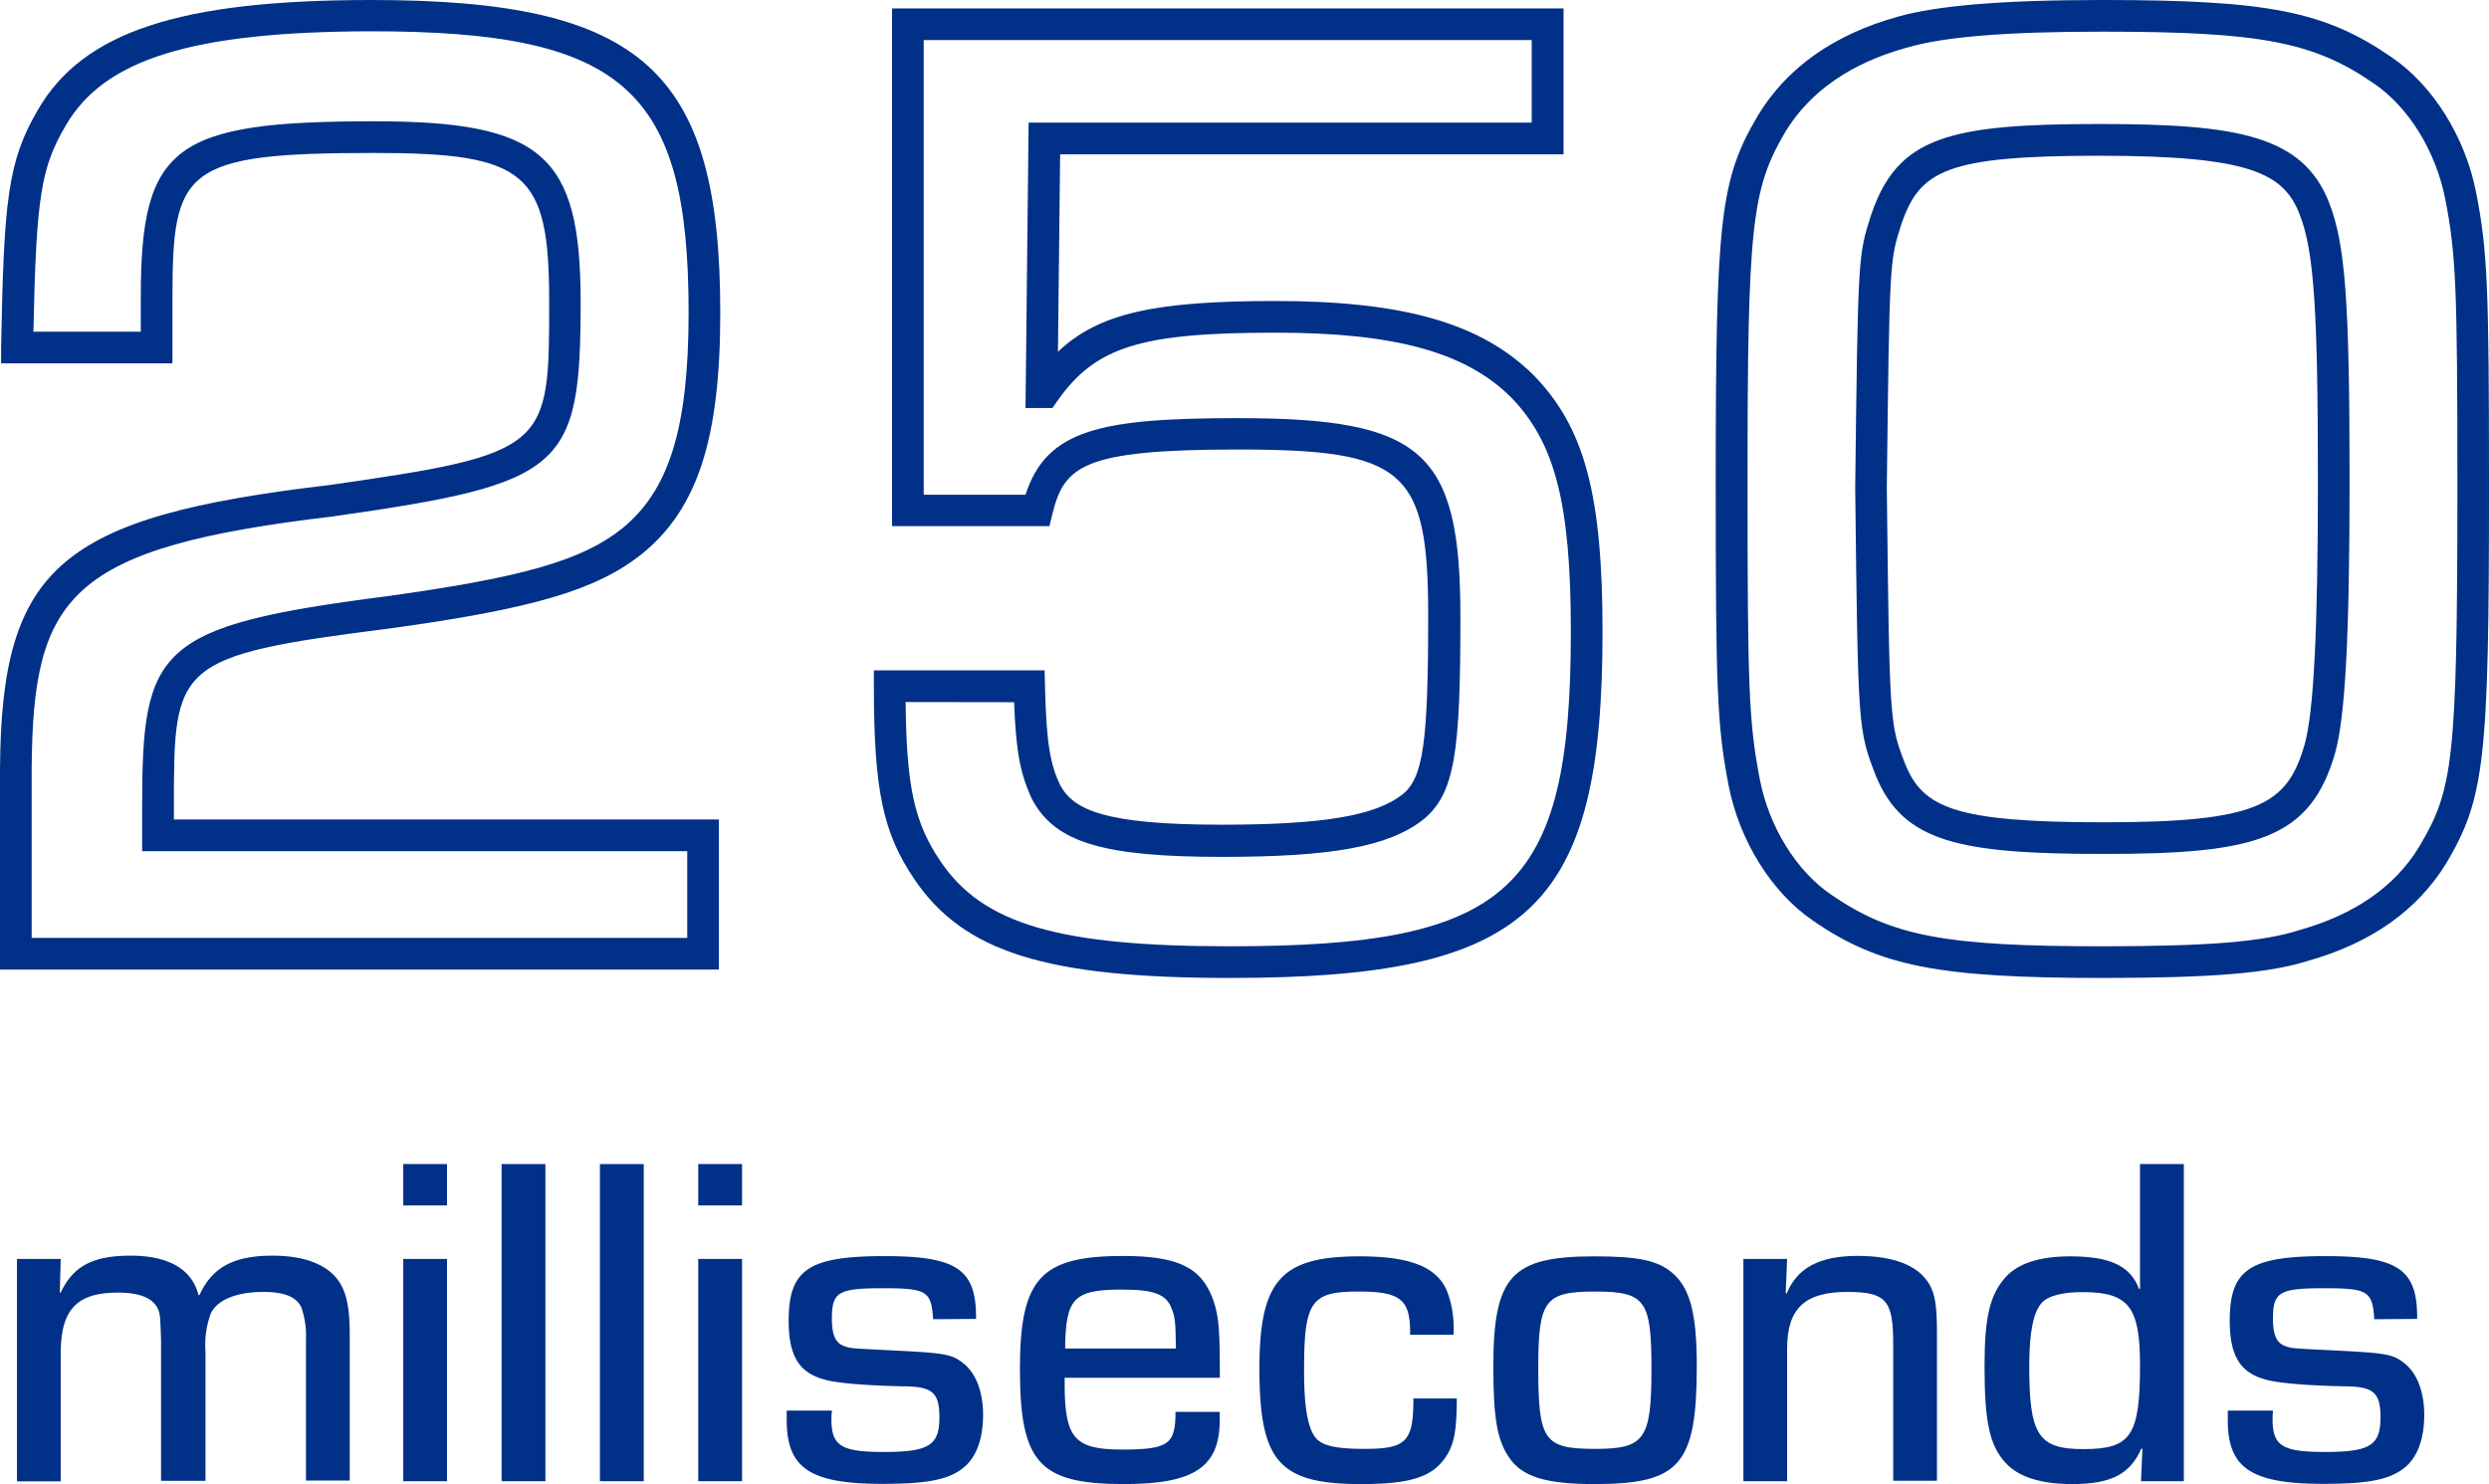 <svg xmlns="http://www.w3.org/2000/svg" viewBox="0 0 330.08 196.87"><defs><style>.cls-1{fill:#003087;}</style></defs><g id="Layer_2" data-name="Layer 2"><g id="Layer_1-2" data-name="Layer 1"><path class="cls-1" d="M95.34,128.62H0V101.93C.19,75.22,7.94,68.55,43.63,64.35c29.2-4.17,29.2-4.93,29.2-24.35,0-17.13-3-19.71-23.22-19.71-25.25,0-26.74,2.16-26.74,19.16V48.2H.15l0-2.14c.36-19.4.85-24.64,4.9-31.53C11.05,4.21,23.84,0,49.24,0c35.9,0,46.28,9.3,46.28,41.48,0,16.71-3,26-10.39,32-6,4.78-14.39,7.27-33.39,9.88C23.06,87,23.06,88.12,23.06,107.11v1.6H95.34ZM4.2,124.42H91.14V112.91H18.85v-5.8c0-21.13,1.8-24.06,32.34-28,18.12-2.5,26-4.76,31.31-9,6.26-5.08,8.82-13.39,8.82-28.68,0-29.61-8.65-37.28-42.08-37.28C25.56,4.2,13.83,7.81,8.72,16.65,5.45,22.22,4.8,26,4.43,44H18.67V39.45c0-20.09,4.34-23.36,30.94-23.36C71.91,16.09,77,20.56,77,40c0,22.26-2.15,24.13-32.86,28.51C9.09,72.65,4.37,79,4.2,101.94Z"/><path class="cls-1" d="M163.1,129.73c-24.38,0-35.33-3.44-41.86-13.13-4.15-6.12-5.35-11.86-5.35-25.57v-2.1h22.64l.05,2c.18,8,.77,10.55,2,13.2,1.78,3.3,5.87,5.27,21.39,5.27,13.4,0,20.36-1.16,24-4,2.75-2.17,3.43-6.82,3.43-23.66,0-19.43-3.07-22.11-25.26-22.11-20.65,0-23,2.22-24.58,8.56l-.39,1.6H118.3V1.12h89.05V20.47H140.59l-.29,26.19c5.48-5.18,13-6.73,28.9-6.73,17.06,0,27.3,3,34.21,9.87,6.73,6.92,9.11,15.82,9.11,34C212.52,120.72,202.82,129.73,163.1,129.73Zm-43-36.6c.11,11.33,1.19,16.06,4.62,21.12,5.61,8.33,15.65,11.28,38.38,11.28,37.19,0,45.22-7.41,45.22-41.72,0-16.93-2.07-25.06-7.9-31.07-6-6-15.38-8.61-31.22-8.61-18,0-23.93,1.87-29,9.09l-.62.9H136l.41-37.85h66.72V5.32H122.5V65.63H136c2.8-8.65,9.93-10.16,28.21-10.16,24.5,0,29.46,4.42,29.46,26.31,0,17.81-.66,23.51-5,27-4.56,3.52-12,4.89-26.63,4.89-15.75,0-22.09-1.92-25.14-7.58-1.59-3.36-2.18-6.43-2.41-12.94Z"/><path class="cls-1" d="M278.8,129.73c-21.73,0-29.61-1.56-38.35-7.59-5.49-3.73-9.79-10.61-11.22-18-1.51-7.91-1.7-12.41-1.7-40.15,0-35.17.58-40.18,5.65-48.76,3.85-6.28,10-10.63,18.44-13C256.91.73,265.56,0,278.8,0c22,0,29.5,1.49,38.35,7.58,5.49,3.73,9.8,10.61,11.23,18,1.5,7.69,1.7,12.45,1.7,39.23,0,36-.58,41.1-5.65,49.68-3.84,6.27-10,10.63-18.44,13C300.82,129.1,293.43,129.73,278.8,129.73Zm0-125.53c-12.83,0-21.09.68-26,2.14-7.37,2.05-12.74,5.78-16,11.09-4.53,7.67-5.05,12.46-5.05,46.6,0,27.38.18,31.8,1.63,39.36,1.22,6.29,4.84,12.15,9.46,15.29,8,5.5,15.05,6.85,36,6.85,14,0,21.25-.6,26-2.12,7.42-2.07,12.79-5.81,16-11.12,4.42-7.47,5.05-11,5.05-47.51,0-26.7-.18-31-1.62-38.43C323,20,319.4,14.18,314.78,11.05h0C306.78,5.54,299.72,4.2,278.8,4.2ZM279,113.28c-19.17,0-26.62-1.57-30.23-10.36-2.37-6.13-2.37-6.13-2.74-38.12v-.17c.37-30.71.37-30.71,2.13-36.18v0c3.51-10.31,10.29-12,30.27-12,18.21,0,26.92,1.5,30.43,10.39,2.17,5.52,2.73,13.13,2.73,37,0,20.47-.57,31.25-1.92,36.06C306.37,111.35,299.11,113.28,279,113.28ZM252.15,29.75c-1.57,4.86-1.57,4.89-1.93,34.93.36,31.3.36,31.3,2.44,36.68,2.37,5.78,6.52,7.72,26.33,7.72,20.56,0,24.33-2.33,26.64-10.32,1.21-4.34,1.76-15.11,1.76-34.91,0-23-.53-30.59-2.44-35.46-2.11-5.35-6.44-7.73-26.52-7.73C258.14,20.66,254.58,22.6,252.15,29.75Z"/><path class="cls-1" d="M8.05,167l-.12,4.48.12,0c1.64-3.53,4.29-4.91,9.27-4.91s8.14,1.76,9,5.23h.13c1.7-3.72,4.6-5.23,9.71-5.23,4.35,0,7.44,1.26,8.9,3.59.94,1.51,1.32,3.53,1.32,6.88v19.36h-5.8v-18.8a11.37,11.37,0,0,0-.64-4.22c-.69-1.39-2.33-2-5-2-3.6,0-6.18,1.07-7,2.9a12,12,0,0,0-.69,5v17.16H21.36V177.76c-.13-3.54-.13-3.54-.5-4.29-.7-1.32-2.46-2-5.18-2-5.55,0-7.63,2.27-7.63,8.14v16.9H2.25V167Z"/><path class="cls-1" d="M59.28,159.91h-5.8v-5.49h5.8Zm0,36.58h-5.8V167h5.8Z"/><path class="cls-1" d="M72.33,196.49H66.52V154.42h5.81Z"/><path class="cls-1" d="M85.37,196.49H79.56V154.42h5.81Z"/><path class="cls-1" d="M98.41,159.91H92.6v-5.49h5.81Zm0,36.58H92.6V167h5.81Z"/><path class="cls-1" d="M123.75,175c-.25-3.73-.82-4.11-6.69-4.11s-6.74.5-6.74,4c0,2.27.5,3.34,1.76,3.72.7.25.7.25,5.93.51,7.44.37,8.2.5,9.78,1.76s2.58,3.66,2.58,6.81-.88,5.56-2.52,6.94c-1.95,1.64-4.79,2.21-10.85,2.21-9.59,0-12.67-2.09-12.67-8.45v-1.27h6a7.9,7.9,0,0,0-.07,1.14c0,3.53,1.26,4.35,6.94,4.35,6,0,7.38-.88,7.38-4.6,0-3.15-.88-4-4.22-4.1-4.73-.07-9.15-.38-10.92-.88-3.47-.89-4.85-3.16-4.85-7.83,0-6.81,2.65-8.57,12.74-8.57,9.59,0,12.17,1.76,12.11,8.33Z"/><path class="cls-1" d="M161.75,187.29v1.13c0,6.18-3.4,8.45-12.67,8.45-11.29,0-13.82-2.84-13.82-15.26,0-12,2.71-15,13.69-15,7.38,0,10.47,1.57,12,6,.7,2.15.82,3.78.82,10.16H141.19v.87c0,7.13,1.33,8.65,7.57,8.65s7.13-.7,7.13-5Zm-5.8-8.4c-.06-3.78-.13-4.16-.57-5.3-.69-1.89-2.33-2.52-6.56-2.52-6.43,0-7.5,1.13-7.57,7.82Z"/><path class="cls-1" d="M193.19,185.51c0,4.36-.37,6.19-1.51,7.83-1.77,2.59-4.67,3.53-11.16,3.53-10.92,0-13.5-3-13.5-15.33,0-11.67,2.84-14.88,13.31-14.88,6.62,0,10.16,1.38,11.54,4.54a13.76,13.76,0,0,1,.88,5.86H187c.06-4.67-1.19-5.73-6.87-5.73-6.31,0-7.19,1.32-7.19,10.52,0,4.55.44,7.39,1.45,8.77.82,1.14,2.65,1.58,6.56,1.58,5.55,0,6.49-.94,6.49-6.69Z"/><path class="cls-1" d="M221.86,168.93c2.27,2,3.16,5.36,3.16,12.23,0,13.12-2.21,15.71-13.56,15.71-6.57,0-9.72-1-11.42-3.66-1.51-2.27-2-5.24-2-11.92,0-12,2.39-14.63,13.37-14.63C217.38,166.66,219.91,167.22,221.86,168.93ZM204,181.48c0,9.65.76,10.72,7.57,10.72,6.56,0,7.44-1.26,7.44-10.66,0-9.08-.82-10.21-7.5-10.21S204,172.52,204,181.48Z"/><path class="cls-1" d="M237,167l-.19,4.53.13.07c1.39-3.41,4.35-5,9.4-5,4.79,0,8.07,1.26,9.53,3.78.75,1.32,1,2.84,1,6.43v19.62h-5.8V178.26c0-5.8-.95-6.88-6.12-6.88-5.61,0-7.95,2.21-7.95,7.51v17.6h-5.8V167Z"/><path class="cls-1" d="M289.61,196.49h-5.68l.19-4.29-.13-.06c-1.51,3.41-4,4.73-9.21,4.73-4.1,0-7.13-.94-8.83-2.84-2.08-2.27-2.77-5.36-2.77-12.74,0-6.56.69-9.53,2.84-11.92,1.63-1.77,4.47-2.71,8.51-2.71,5.3,0,8,1.26,9.15,4.35l.12-.06V154.42h5.81Zm-18.8-23.71c-1.14,1.2-1.7,3.9-1.7,8.45,0,9.14,1.19,11,7.19,11,6.3,0,7.5-1.76,7.5-11.16,0-7.69-1.51-9.66-7.56-9.66C273.65,171.38,271.63,171.89,270.81,172.78Z"/><path class="cls-1" d="M314.87,175c-.25-3.73-.82-4.11-6.68-4.11s-6.76.5-6.76,4c0,2.27.51,3.34,1.77,3.72.69.25.69.25,5.93.51,7.44.37,8.2.5,9.78,1.76s2.58,3.66,2.58,6.81-.88,5.56-2.52,6.94c-2,1.64-4.8,2.21-10.85,2.21-9.59,0-12.68-2.09-12.68-8.45v-1.27h6a9.2,9.2,0,0,0-.06,1.14c0,3.53,1.26,4.35,6.94,4.35,6,0,7.37-.88,7.37-4.6,0-3.15-.87-4-4.22-4.1-4.73-.07-9.14-.38-10.91-.88-3.47-.89-4.86-3.16-4.86-7.83,0-6.81,2.65-8.57,12.74-8.57,9.59,0,12.18,1.76,12.11,8.33Z"/></g></g></svg>